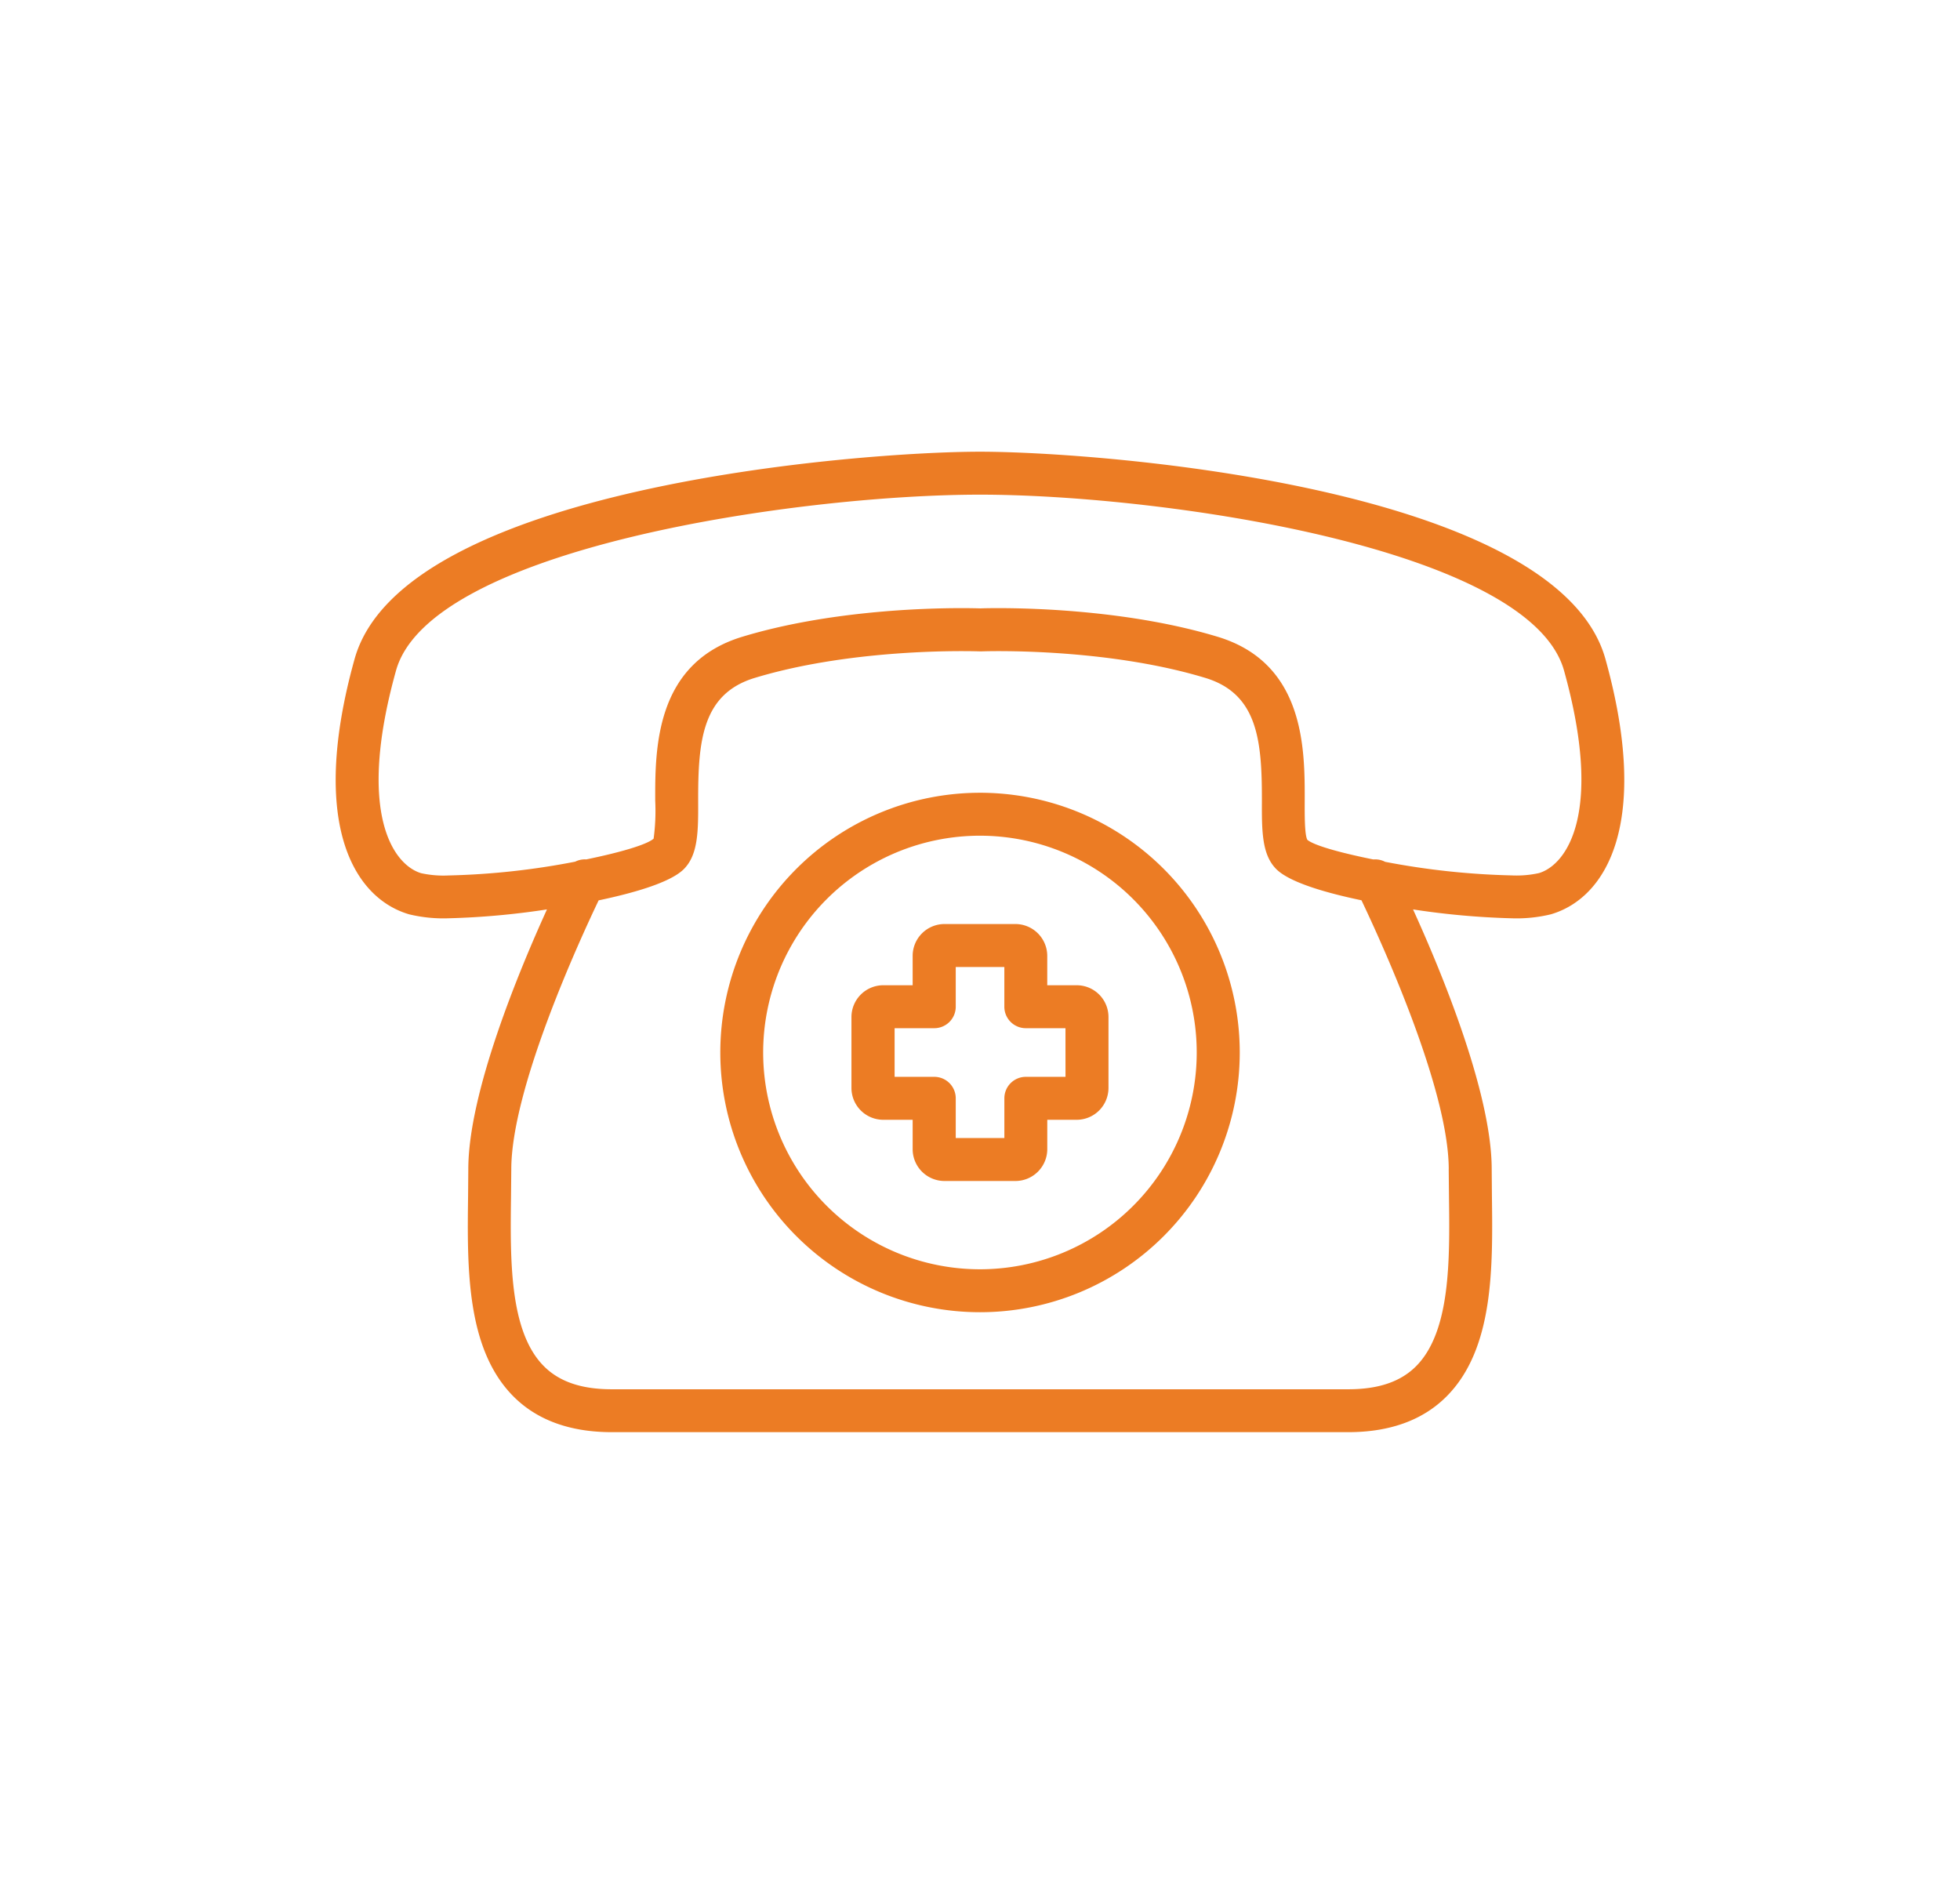 <svg xmlns="http://www.w3.org/2000/svg" width="283" height="272" viewBox="0 0 283 272"><g id="Grupo_10" data-name="Grupo 10" transform="translate(-117 -409)"><g id="Grupo_8" data-name="Grupo 8"><g id="Grupo_6" data-name="Grupo 6"><g id="Grupo_5" data-name="Grupo 5"><g id="Grupo_3" data-name="Grupo 3" transform="translate(-61)"><g id="Grupo_2" data-name="Grupo 2"><rect id="Ret&#xE2;ngulo_1" data-name="Ret&#xE2;ngulo 1" width="283" height="272" transform="translate(178 409)" fill="none"></rect></g></g></g></g></g><g id="Grupo_9" data-name="Grupo 9" transform="translate(11.471 -322.78)"><path id="Caminho_30" data-name="Caminho 30" d="M326.66,281.049h-4.248V276.8a4.605,4.605,0,0,0-4.6-4.589H307.567a4.6,4.6,0,0,0-4.589,4.589v4.248H298.73a4.6,4.6,0,0,0-4.589,4.589v10.249a4.6,4.6,0,0,0,4.589,4.589h4.248v4.248a4.6,4.6,0,0,0,4.589,4.589h10.249a4.605,4.605,0,0,0,4.6-4.589v-4.248h4.248a4.6,4.6,0,0,0,4.589-4.589V285.638a4.588,4.588,0,0,0-4.593-4.589Zm-1.612,13.224H319.32a3.1,3.1,0,0,0-3.1,3.1v5.736H309.2v-5.736a3.1,3.1,0,0,0-3.1-3.1h-5.728V287.25H306.1a3.1,3.1,0,0,0,3.1-3.1v-5.736h7.016v5.736a3.1,3.1,0,0,0,3.1,3.1h5.728Z" transform="translate(-65.673 592.985)" fill="#ec7c24"></path><path id="Caminho_31" data-name="Caminho 31" d="M163.022,66.941c-17.31,0-83.373,5.078-90.3,29.931-6.566,23.551-.232,34.482,7.869,36.861a21.1,21.1,0,0,0,5.674.574,112.436,112.436,0,0,0,14.233-1.28c-4.054,8.914-11.357,26.489-11.357,37.519l-.031,3.861c-.132,10.319-.279,22.016,6.5,28.885,3.411,3.457,8.21,5.209,14.233,5.209H216.206c6.023,0,10.822-1.752,14.233-5.209,6.783-6.868,6.628-18.566,6.5-28.885l-.031-3.861c0-11.031-7.3-28.606-11.357-37.519a112.687,112.687,0,0,0,14.233,1.28,20.982,20.982,0,0,0,5.668-.574c8.108-2.38,14.426-13.31,7.876-36.861-6.931-24.853-73-29.931-90.314-29.931ZM230.7,170.557l.039,3.938c.117,9.1.24,19.419-4.714,24.45-2.232,2.263-5.449,3.364-9.821,3.364H109.844c-4.365,0-7.589-1.1-9.821-3.364-4.962-5.024-4.829-15.341-4.714-24.45l.039-3.938c0-11.667,9.884-33.124,12.613-38.838,5.605-1.178,10.481-2.69,12.3-4.511,2.086-2.093,2.086-5.527,2.07-9.884-.016-8.635.574-15.427,8.187-17.729,11.519-3.488,24.69-3.861,29.806-3.861,1.6,0,2.542.031,2.821.039.039,0,.977-.039,2.581-.039,5.124,0,18.287.372,29.814,3.861,7.6,2.294,8.2,9.086,8.187,17.729-.016,4.357-.016,7.79,2.078,9.884,1.814,1.814,6.7,3.334,12.3,4.5,2.72,5.718,12.6,27.16,12.6,38.841Zm13-42.768a14.988,14.988,0,0,1-3.923.326,109.81,109.81,0,0,1-18.264-1.961,3.035,3.035,0,0,0-1.69-.341c-4.783-.962-8.589-2.031-9.535-2.837-.4-.722-.388-3.566-.38-5.644.016-7.426.039-19.861-12.582-23.675-12.318-3.721-26.218-4.132-31.612-4.132-1.6,0-2.6.031-2.612.039-.193-.008-1.194-.039-2.79-.039-5.4,0-19.288.4-31.6,4.132-12.621,3.822-12.6,16.257-12.582,23.683a30,30,0,0,1-.232,5.473c-1.016.884-4.891,2-9.729,2.993a3.049,3.049,0,0,0-1.59.326,108.231,108.231,0,0,1-18.31,1.992,15.118,15.118,0,0,1-3.93-.326c-4.047-1.2-9.364-8.7-3.635-29.256,4.938-17.729,58.227-25.4,84.32-25.4s79.39,7.667,84.327,25.4c5.728,20.566.4,28.054-3.644,29.248Z" transform="translate(84.005 730.059)" fill="#ec7c24"></path><path id="Caminho_32" data-name="Caminho 32" d="M274.616,215.16a37.5,37.5,0,1,0,37.506,37.5,37.5,37.5,0,0,0-37.506-37.5Zm0,68.8a31.3,31.3,0,1,1,31.294-31.3,31.3,31.3,0,0,1-31.294,31.3Z" transform="translate(-27.589 631.083)" fill="#ec7c24"></path></g></g></svg>
